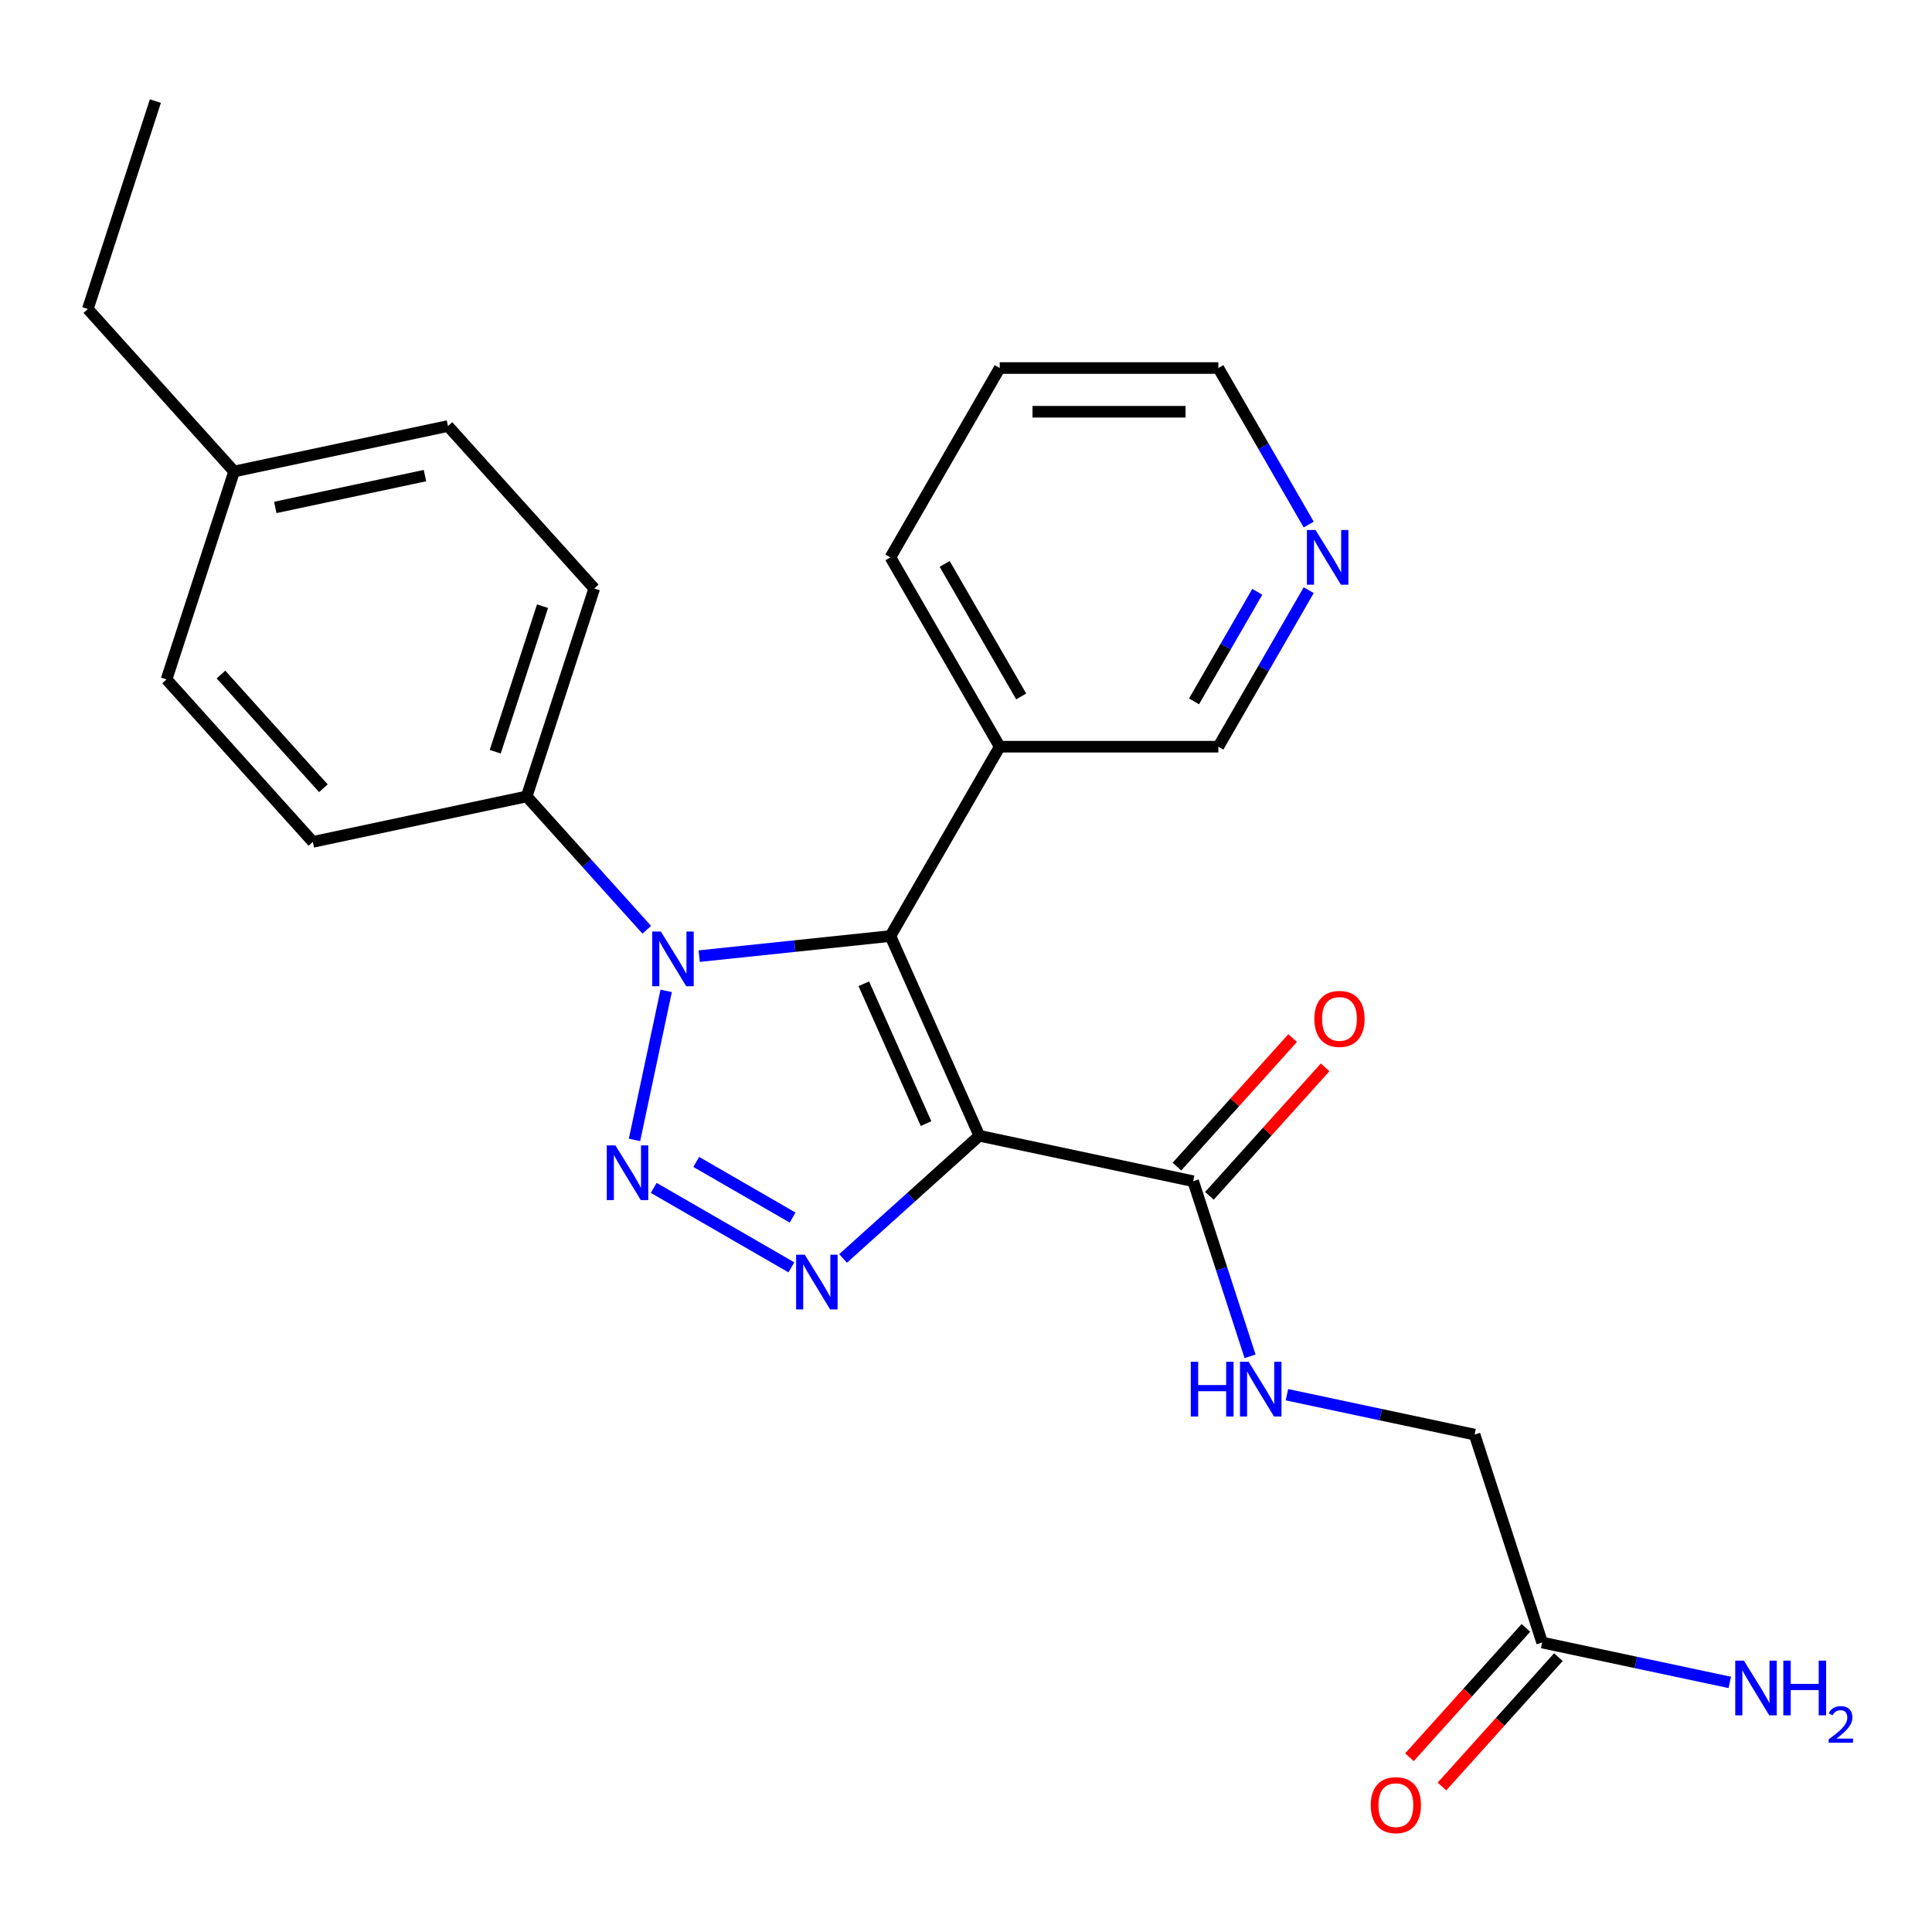 <?xml version='1.0' encoding='iso-8859-1'?>
<svg version='1.1' baseProfile='full'
              xmlns='http://www.w3.org/2000/svg'
                      xmlns:rdkit='http://www.rdkit.org/xml'
                      xmlns:xlink='http://www.w3.org/1999/xlink'
                  xml:space='preserve'
width='1000px' height='1000px' viewBox='0 0 1000 1000'>
<!-- END OF HEADER -->
<rect style='opacity:1.0;fill:#FFFFFF;stroke:none' width='1000' height='1000' x='0' y='0'> </rect>
<path class='bond-1' d='M 506.9,587.87 L 460.873,484.492' style='fill:none;fill-rule:evenodd;stroke:#000000;stroke-width:6px;stroke-linecap:butt;stroke-linejoin:miter;stroke-opacity:1' />
<path class='bond-1' d='M 479.32,581.568 L 447.101,509.204' style='fill:none;fill-rule:evenodd;stroke:#000000;stroke-width:6px;stroke-linecap:butt;stroke-linejoin:miter;stroke-opacity:1' />
<path class='bond-3' d='M 506.9,587.87 L 471.637,619.62' style='fill:none;fill-rule:evenodd;stroke:#000000;stroke-width:6px;stroke-linecap:butt;stroke-linejoin:miter;stroke-opacity:1' />
<path class='bond-3' d='M 471.637,619.62 L 436.374,651.371' style='fill:none;fill-rule:evenodd;stroke:#0000FF;stroke-width:6px;stroke-linecap:butt;stroke-linejoin:miter;stroke-opacity:1' />
<path class='bond-4' d='M 506.9,587.87 L 617.588,611.397' style='fill:none;fill-rule:evenodd;stroke:#000000;stroke-width:6px;stroke-linecap:butt;stroke-linejoin:miter;stroke-opacity:1' />
<path class='bond-0' d='M 338.374,614.843 L 409.627,655.981' style='fill:none;fill-rule:evenodd;stroke:#0000FF;stroke-width:6px;stroke-linecap:butt;stroke-linejoin:miter;stroke-opacity:1' />
<path class='bond-0' d='M 360.378,601.413 L 410.255,630.21' style='fill:none;fill-rule:evenodd;stroke:#0000FF;stroke-width:6px;stroke-linecap:butt;stroke-linejoin:miter;stroke-opacity:1' />
<path class='bond-25' d='M 328.416,590.02 L 344.813,512.875' style='fill:none;fill-rule:evenodd;stroke:#0000FF;stroke-width:6px;stroke-linecap:butt;stroke-linejoin:miter;stroke-opacity:1' />
<path class='bond-2' d='M 460.873,484.492 L 411.387,489.693' style='fill:none;fill-rule:evenodd;stroke:#000000;stroke-width:6px;stroke-linecap:butt;stroke-linejoin:miter;stroke-opacity:1' />
<path class='bond-2' d='M 411.387,489.693 L 361.901,494.894' style='fill:none;fill-rule:evenodd;stroke:#0000FF;stroke-width:6px;stroke-linecap:butt;stroke-linejoin:miter;stroke-opacity:1' />
<path class='bond-5' d='M 460.873,484.492 L 517.453,386.492' style='fill:none;fill-rule:evenodd;stroke:#000000;stroke-width:6px;stroke-linecap:butt;stroke-linejoin:miter;stroke-opacity:1' />
<path class='bond-6' d='M 334.763,481.251 L 303.688,446.738' style='fill:none;fill-rule:evenodd;stroke:#0000FF;stroke-width:6px;stroke-linecap:butt;stroke-linejoin:miter;stroke-opacity:1' />
<path class='bond-6' d='M 303.688,446.738 L 272.613,412.226' style='fill:none;fill-rule:evenodd;stroke:#000000;stroke-width:6px;stroke-linecap:butt;stroke-linejoin:miter;stroke-opacity:1' />
<path class='bond-7' d='M 617.588,611.397 L 632.312,656.714' style='fill:none;fill-rule:evenodd;stroke:#000000;stroke-width:6px;stroke-linecap:butt;stroke-linejoin:miter;stroke-opacity:1' />
<path class='bond-7' d='M 632.312,656.714 L 647.036,702.03' style='fill:none;fill-rule:evenodd;stroke:#0000FF;stroke-width:6px;stroke-linecap:butt;stroke-linejoin:miter;stroke-opacity:1' />
<path class='bond-9' d='M 625.997,618.969 L 655.942,585.711' style='fill:none;fill-rule:evenodd;stroke:#000000;stroke-width:6px;stroke-linecap:butt;stroke-linejoin:miter;stroke-opacity:1' />
<path class='bond-9' d='M 655.942,585.711 L 685.887,552.454' style='fill:none;fill-rule:evenodd;stroke:#FF0000;stroke-width:6px;stroke-linecap:butt;stroke-linejoin:miter;stroke-opacity:1' />
<path class='bond-9' d='M 609.178,603.825 L 639.123,570.568' style='fill:none;fill-rule:evenodd;stroke:#000000;stroke-width:6px;stroke-linecap:butt;stroke-linejoin:miter;stroke-opacity:1' />
<path class='bond-9' d='M 639.123,570.568 L 669.068,537.31' style='fill:none;fill-rule:evenodd;stroke:#FF0000;stroke-width:6px;stroke-linecap:butt;stroke-linejoin:miter;stroke-opacity:1' />
<path class='bond-16' d='M 517.453,386.492 L 630.614,386.492' style='fill:none;fill-rule:evenodd;stroke:#000000;stroke-width:6px;stroke-linecap:butt;stroke-linejoin:miter;stroke-opacity:1' />
<path class='bond-20' d='M 517.453,386.492 L 460.873,288.492' style='fill:none;fill-rule:evenodd;stroke:#000000;stroke-width:6px;stroke-linecap:butt;stroke-linejoin:miter;stroke-opacity:1' />
<path class='bond-20' d='M 528.566,360.476 L 488.96,291.876' style='fill:none;fill-rule:evenodd;stroke:#000000;stroke-width:6px;stroke-linecap:butt;stroke-linejoin:miter;stroke-opacity:1' />
<path class='bond-12' d='M 272.613,412.226 L 307.581,304.603' style='fill:none;fill-rule:evenodd;stroke:#000000;stroke-width:6px;stroke-linecap:butt;stroke-linejoin:miter;stroke-opacity:1' />
<path class='bond-12' d='M 256.333,389.089 L 280.811,313.753' style='fill:none;fill-rule:evenodd;stroke:#000000;stroke-width:6px;stroke-linecap:butt;stroke-linejoin:miter;stroke-opacity:1' />
<path class='bond-13' d='M 272.613,412.226 L 161.925,435.753' style='fill:none;fill-rule:evenodd;stroke:#000000;stroke-width:6px;stroke-linecap:butt;stroke-linejoin:miter;stroke-opacity:1' />
<path class='bond-14' d='M 666.125,721.904 L 714.685,732.225' style='fill:none;fill-rule:evenodd;stroke:#0000FF;stroke-width:6px;stroke-linecap:butt;stroke-linejoin:miter;stroke-opacity:1' />
<path class='bond-14' d='M 714.685,732.225 L 763.244,742.547' style='fill:none;fill-rule:evenodd;stroke:#000000;stroke-width:6px;stroke-linecap:butt;stroke-linejoin:miter;stroke-opacity:1' />
<path class='bond-8' d='M 798.213,850.169 L 763.244,742.547' style='fill:none;fill-rule:evenodd;stroke:#000000;stroke-width:6px;stroke-linecap:butt;stroke-linejoin:miter;stroke-opacity:1' />
<path class='bond-11' d='M 789.803,842.597 L 759.664,876.07' style='fill:none;fill-rule:evenodd;stroke:#000000;stroke-width:6px;stroke-linecap:butt;stroke-linejoin:miter;stroke-opacity:1' />
<path class='bond-11' d='M 759.664,876.07 L 729.525,909.543' style='fill:none;fill-rule:evenodd;stroke:#FF0000;stroke-width:6px;stroke-linecap:butt;stroke-linejoin:miter;stroke-opacity:1' />
<path class='bond-11' d='M 806.622,857.741 L 776.483,891.214' style='fill:none;fill-rule:evenodd;stroke:#000000;stroke-width:6px;stroke-linecap:butt;stroke-linejoin:miter;stroke-opacity:1' />
<path class='bond-11' d='M 776.483,891.214 L 746.344,924.687' style='fill:none;fill-rule:evenodd;stroke:#FF0000;stroke-width:6px;stroke-linecap:butt;stroke-linejoin:miter;stroke-opacity:1' />
<path class='bond-15' d='M 798.213,850.169 L 846.772,860.491' style='fill:none;fill-rule:evenodd;stroke:#000000;stroke-width:6px;stroke-linecap:butt;stroke-linejoin:miter;stroke-opacity:1' />
<path class='bond-15' d='M 846.772,860.491 L 895.332,870.812' style='fill:none;fill-rule:evenodd;stroke:#0000FF;stroke-width:6px;stroke-linecap:butt;stroke-linejoin:miter;stroke-opacity:1' />
<path class='bond-10' d='M 677.386,305.481 L 654,345.986' style='fill:none;fill-rule:evenodd;stroke:#0000FF;stroke-width:6px;stroke-linecap:butt;stroke-linejoin:miter;stroke-opacity:1' />
<path class='bond-10' d='M 654,345.986 L 630.614,386.492' style='fill:none;fill-rule:evenodd;stroke:#000000;stroke-width:6px;stroke-linecap:butt;stroke-linejoin:miter;stroke-opacity:1' />
<path class='bond-10' d='M 650.77,306.316 L 634.4,334.67' style='fill:none;fill-rule:evenodd;stroke:#0000FF;stroke-width:6px;stroke-linecap:butt;stroke-linejoin:miter;stroke-opacity:1' />
<path class='bond-10' d='M 634.4,334.67 L 618.03,363.024' style='fill:none;fill-rule:evenodd;stroke:#000000;stroke-width:6px;stroke-linecap:butt;stroke-linejoin:miter;stroke-opacity:1' />
<path class='bond-26' d='M 677.386,271.503 L 654,230.997' style='fill:none;fill-rule:evenodd;stroke:#0000FF;stroke-width:6px;stroke-linecap:butt;stroke-linejoin:miter;stroke-opacity:1' />
<path class='bond-26' d='M 654,230.997 L 630.614,190.492' style='fill:none;fill-rule:evenodd;stroke:#000000;stroke-width:6px;stroke-linecap:butt;stroke-linejoin:miter;stroke-opacity:1' />
<path class='bond-17' d='M 307.581,304.603 L 231.862,220.508' style='fill:none;fill-rule:evenodd;stroke:#000000;stroke-width:6px;stroke-linecap:butt;stroke-linejoin:miter;stroke-opacity:1' />
<path class='bond-18' d='M 161.925,435.753 L 86.205,351.658' style='fill:none;fill-rule:evenodd;stroke:#000000;stroke-width:6px;stroke-linecap:butt;stroke-linejoin:miter;stroke-opacity:1' />
<path class='bond-18' d='M 167.386,407.995 L 114.382,349.129' style='fill:none;fill-rule:evenodd;stroke:#000000;stroke-width:6px;stroke-linecap:butt;stroke-linejoin:miter;stroke-opacity:1' />
<path class='bond-27' d='M 231.862,220.508 L 121.174,244.036' style='fill:none;fill-rule:evenodd;stroke:#000000;stroke-width:6px;stroke-linecap:butt;stroke-linejoin:miter;stroke-opacity:1' />
<path class='bond-27' d='M 219.964,246.175 L 142.483,262.644' style='fill:none;fill-rule:evenodd;stroke:#000000;stroke-width:6px;stroke-linecap:butt;stroke-linejoin:miter;stroke-opacity:1' />
<path class='bond-19' d='M 86.205,351.658 L 121.174,244.036' style='fill:none;fill-rule:evenodd;stroke:#000000;stroke-width:6px;stroke-linecap:butt;stroke-linejoin:miter;stroke-opacity:1' />
<path class='bond-22' d='M 121.174,244.036 L 45.455,159.941' style='fill:none;fill-rule:evenodd;stroke:#000000;stroke-width:6px;stroke-linecap:butt;stroke-linejoin:miter;stroke-opacity:1' />
<path class='bond-23' d='M 460.873,288.492 L 517.453,190.492' style='fill:none;fill-rule:evenodd;stroke:#000000;stroke-width:6px;stroke-linecap:butt;stroke-linejoin:miter;stroke-opacity:1' />
<path class='bond-21' d='M 630.614,190.492 L 517.453,190.492' style='fill:none;fill-rule:evenodd;stroke:#000000;stroke-width:6px;stroke-linecap:butt;stroke-linejoin:miter;stroke-opacity:1' />
<path class='bond-21' d='M 613.64,213.124 L 534.427,213.124' style='fill:none;fill-rule:evenodd;stroke:#000000;stroke-width:6px;stroke-linecap:butt;stroke-linejoin:miter;stroke-opacity:1' />
<path class='bond-24' d='M 45.455,159.941 L 80.423,52.319' style='fill:none;fill-rule:evenodd;stroke:#000000;stroke-width:6px;stroke-linecap:butt;stroke-linejoin:miter;stroke-opacity:1' />
<path  class='atom-1' d='M 318.545 592.849
L 327.825 607.849
Q 328.745 609.329, 330.225 612.009
Q 331.705 614.689, 331.785 614.849
L 331.785 592.849
L 335.545 592.849
L 335.545 621.169
L 331.665 621.169
L 321.705 604.769
Q 320.545 602.849, 319.305 600.649
Q 318.105 598.449, 317.745 597.769
L 317.745 621.169
L 314.065 621.169
L 314.065 592.849
L 318.545 592.849
' fill='#0000FF'/>
<path  class='atom-3' d='M 342.072 482.161
L 351.352 497.161
Q 352.272 498.641, 353.752 501.321
Q 355.232 504.001, 355.312 504.161
L 355.312 482.161
L 359.072 482.161
L 359.072 510.481
L 355.192 510.481
L 345.232 494.081
Q 344.072 492.161, 342.832 489.961
Q 341.632 487.761, 341.272 487.081
L 341.272 510.481
L 337.592 510.481
L 337.592 482.161
L 342.072 482.161
' fill='#0000FF'/>
<path  class='atom-4' d='M 416.545 649.429
L 425.825 664.429
Q 426.745 665.909, 428.225 668.589
Q 429.705 671.269, 429.785 671.429
L 429.785 649.429
L 433.545 649.429
L 433.545 677.749
L 429.665 677.749
L 419.705 661.349
Q 418.545 659.429, 417.305 657.229
Q 416.105 655.029, 415.745 654.349
L 415.745 677.749
L 412.065 677.749
L 412.065 649.429
L 416.545 649.429
' fill='#0000FF'/>
<path  class='atom-8' d='M 616.336 704.859
L 620.176 704.859
L 620.176 716.899
L 634.656 716.899
L 634.656 704.859
L 638.496 704.859
L 638.496 733.179
L 634.656 733.179
L 634.656 720.099
L 620.176 720.099
L 620.176 733.179
L 616.336 733.179
L 616.336 704.859
' fill='#0000FF'/>
<path  class='atom-8' d='M 646.296 704.859
L 655.576 719.859
Q 656.496 721.339, 657.976 724.019
Q 659.456 726.699, 659.536 726.859
L 659.536 704.859
L 663.296 704.859
L 663.296 733.179
L 659.416 733.179
L 649.456 716.779
Q 648.296 714.859, 647.056 712.659
Q 645.856 710.459, 645.496 709.779
L 645.496 733.179
L 641.816 733.179
L 641.816 704.859
L 646.296 704.859
' fill='#0000FF'/>
<path  class='atom-10' d='M 680.307 527.382
Q 680.307 520.582, 683.667 516.782
Q 687.027 512.982, 693.307 512.982
Q 699.587 512.982, 702.947 516.782
Q 706.307 520.582, 706.307 527.382
Q 706.307 534.262, 702.907 538.182
Q 699.507 542.062, 693.307 542.062
Q 687.067 542.062, 683.667 538.182
Q 680.307 534.302, 680.307 527.382
M 693.307 538.862
Q 697.627 538.862, 699.947 535.982
Q 702.307 533.062, 702.307 527.382
Q 702.307 521.822, 699.947 519.022
Q 697.627 516.182, 693.307 516.182
Q 688.987 516.182, 686.627 518.982
Q 684.307 521.782, 684.307 527.382
Q 684.307 533.102, 686.627 535.982
Q 688.987 538.862, 693.307 538.862
' fill='#FF0000'/>
<path  class='atom-11' d='M 680.935 274.332
L 690.215 289.332
Q 691.135 290.812, 692.615 293.492
Q 694.095 296.172, 694.175 296.332
L 694.175 274.332
L 697.935 274.332
L 697.935 302.652
L 694.055 302.652
L 684.095 286.252
Q 682.935 284.332, 681.695 282.132
Q 680.495 279.932, 680.135 279.252
L 680.135 302.652
L 676.455 302.652
L 676.455 274.332
L 680.935 274.332
' fill='#0000FF'/>
<path  class='atom-12' d='M 709.493 934.344
Q 709.493 927.544, 712.853 923.744
Q 716.213 919.944, 722.493 919.944
Q 728.773 919.944, 732.133 923.744
Q 735.493 927.544, 735.493 934.344
Q 735.493 941.224, 732.093 945.144
Q 728.693 949.024, 722.493 949.024
Q 716.253 949.024, 712.853 945.144
Q 709.493 941.264, 709.493 934.344
M 722.493 945.824
Q 726.813 945.824, 729.133 942.944
Q 731.493 940.024, 731.493 934.344
Q 731.493 928.784, 729.133 925.984
Q 726.813 923.144, 722.493 923.144
Q 718.173 923.144, 715.813 925.944
Q 713.493 928.744, 713.493 934.344
Q 713.493 940.064, 715.813 942.944
Q 718.173 945.824, 722.493 945.824
' fill='#FF0000'/>
<path  class='atom-16' d='M 902.641 859.537
L 911.921 874.537
Q 912.841 876.017, 914.321 878.697
Q 915.801 881.377, 915.881 881.537
L 915.881 859.537
L 919.641 859.537
L 919.641 887.857
L 915.761 887.857
L 905.801 871.457
Q 904.641 869.537, 903.401 867.337
Q 902.201 865.137, 901.841 864.457
L 901.841 887.857
L 898.161 887.857
L 898.161 859.537
L 902.641 859.537
' fill='#0000FF'/>
<path  class='atom-16' d='M 923.041 859.537
L 926.881 859.537
L 926.881 871.577
L 941.361 871.577
L 941.361 859.537
L 945.201 859.537
L 945.201 887.857
L 941.361 887.857
L 941.361 874.777
L 926.881 874.777
L 926.881 887.857
L 923.041 887.857
L 923.041 859.537
' fill='#0000FF'/>
<path  class='atom-16' d='M 946.574 886.863
Q 947.26 885.094, 948.897 884.117
Q 950.534 883.114, 952.804 883.114
Q 955.629 883.114, 957.213 884.645
Q 958.797 886.177, 958.797 888.896
Q 958.797 891.668, 956.738 894.255
Q 954.705 896.842, 950.481 899.905
L 959.114 899.905
L 959.114 902.017
L 946.521 902.017
L 946.521 900.248
Q 950.006 897.766, 952.065 895.918
Q 954.15 894.07, 955.154 892.407
Q 956.157 890.744, 956.157 889.028
Q 956.157 887.233, 955.259 886.229
Q 954.362 885.226, 952.804 885.226
Q 951.299 885.226, 950.296 885.833
Q 949.293 886.441, 948.58 887.787
L 946.574 886.863
' fill='#0000FF'/>
</svg>
